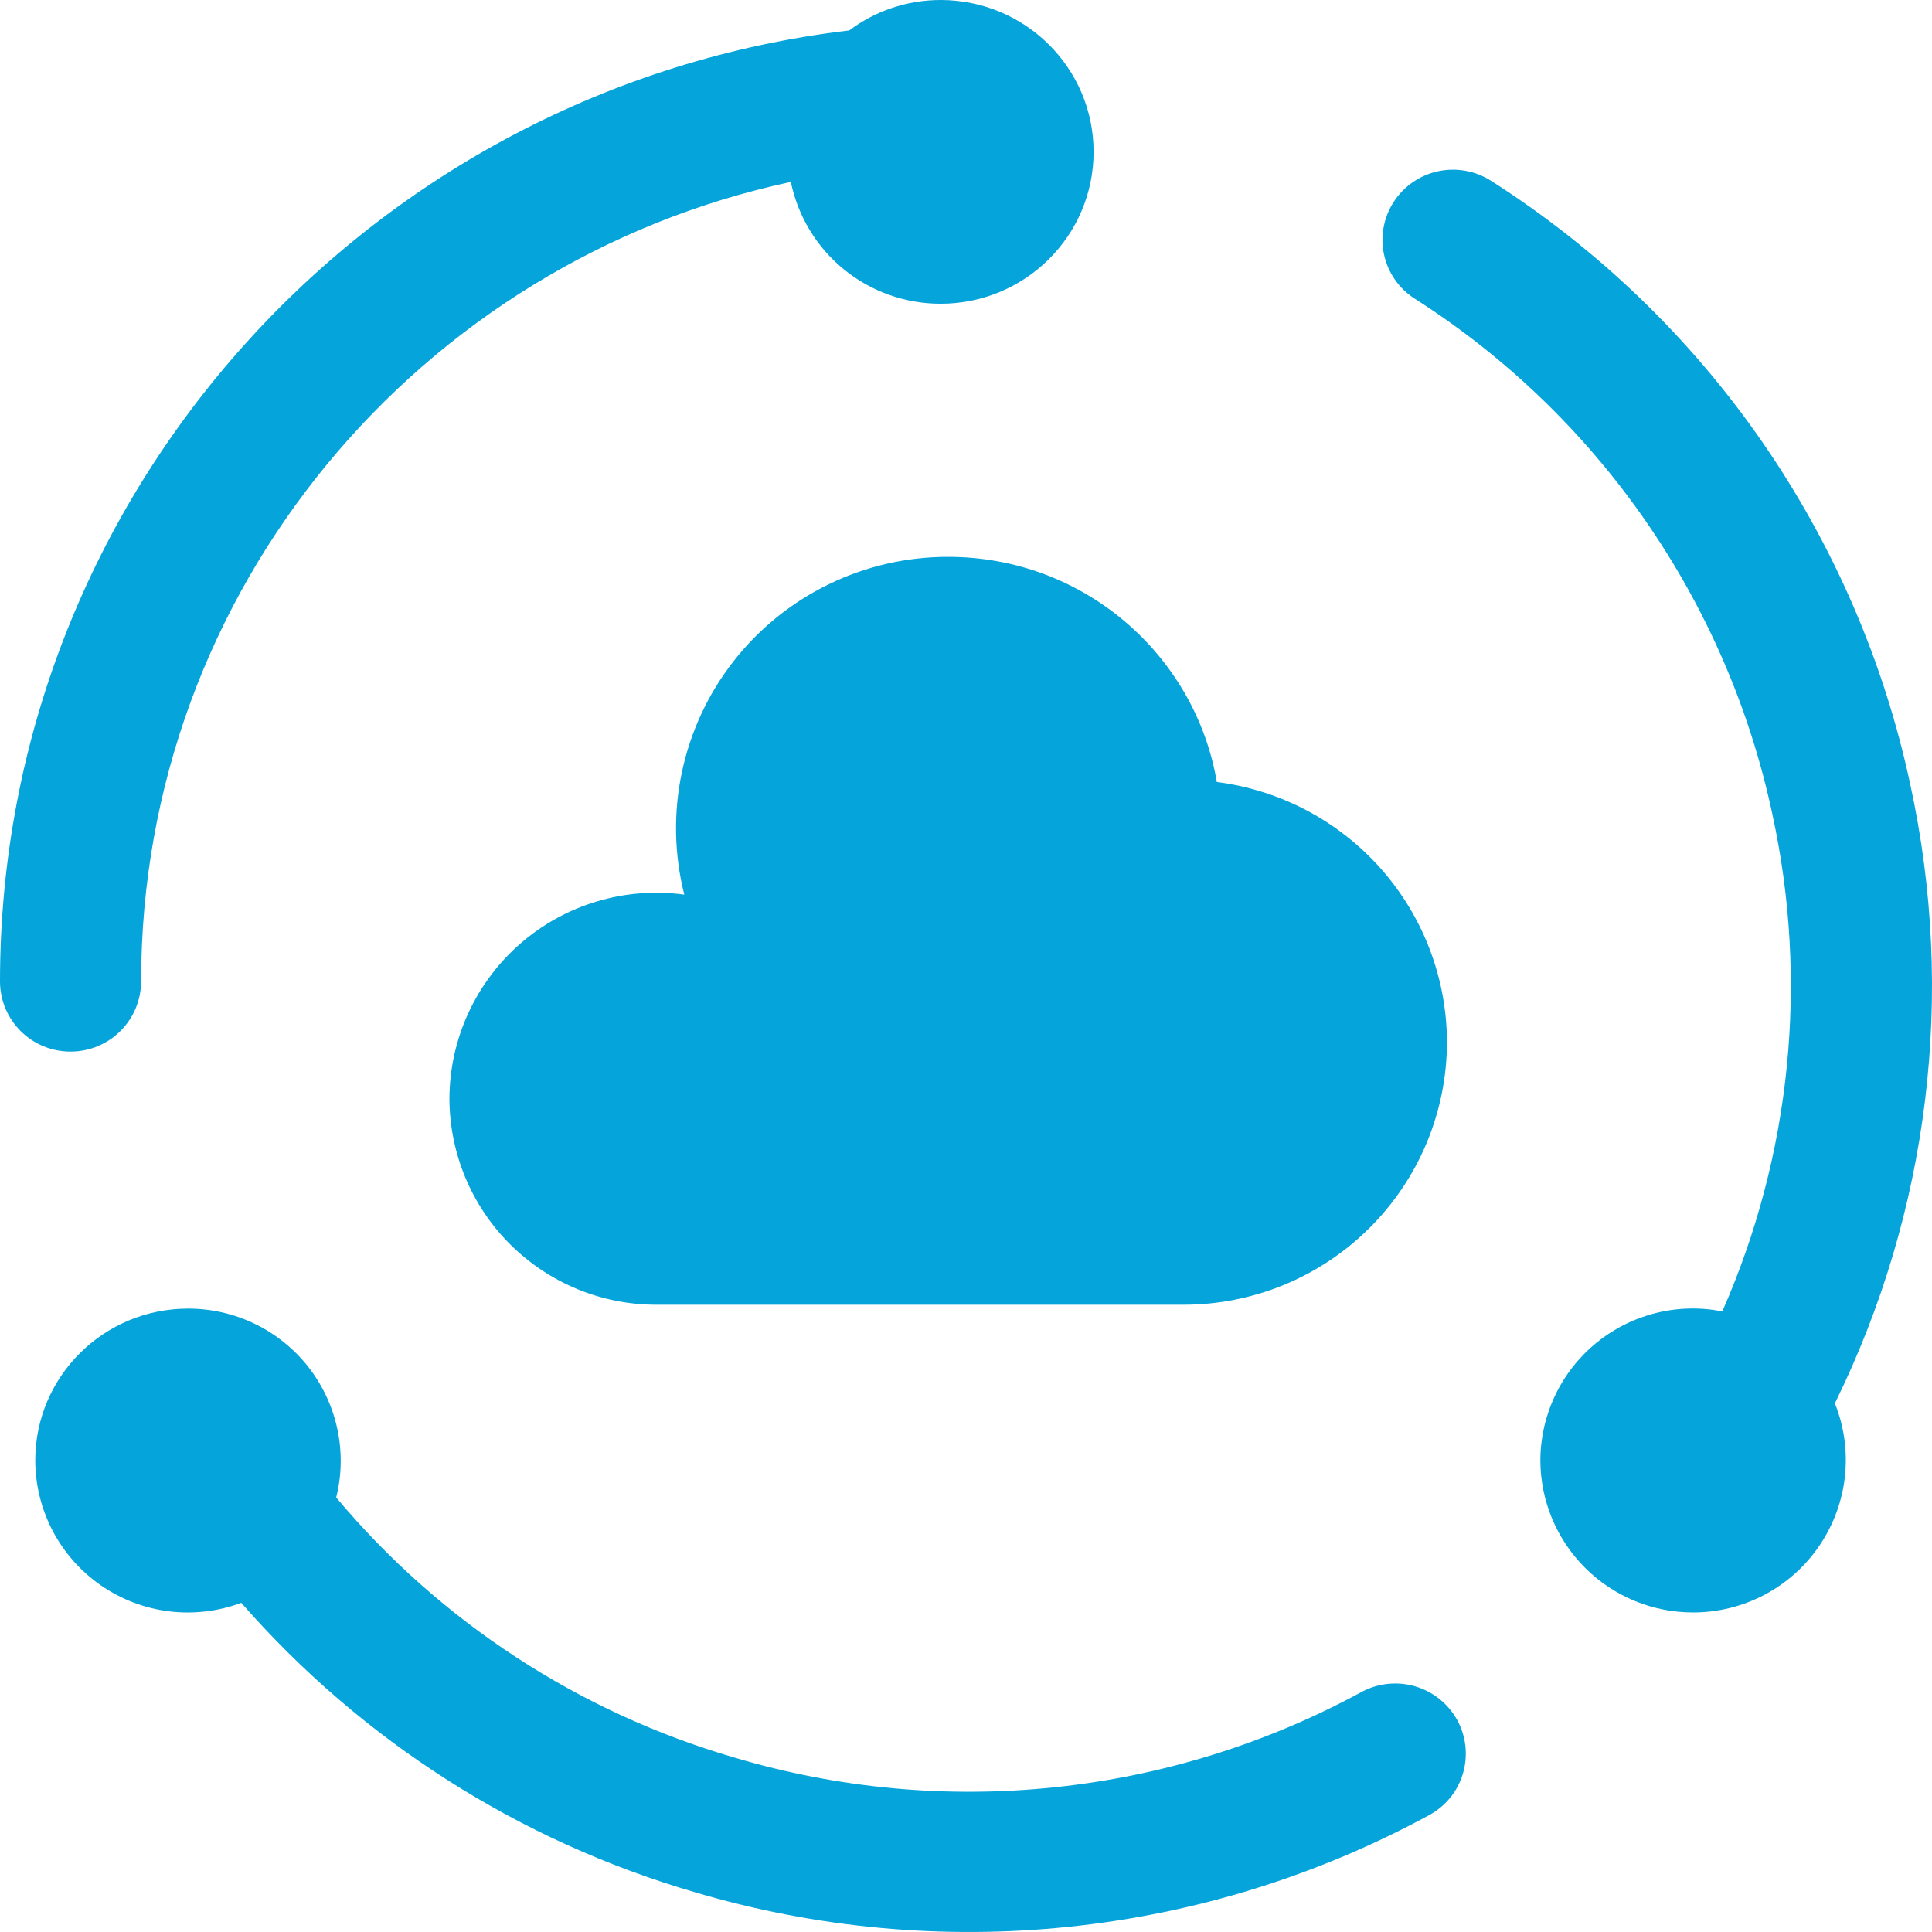 <svg width="48" height="48" viewBox="0 0 48 48" fill="none" xmlns="http://www.w3.org/2000/svg">
<path d="M45.587 34.866C45.818 35.441 45.903 36.063 45.837 36.678C45.77 37.293 45.554 37.883 45.207 38.395C44.86 38.908 44.393 39.328 43.846 39.618C43.299 39.908 42.689 40.06 42.07 40.061C41.065 40.063 40.1 39.667 39.388 38.959C38.675 38.251 38.273 37.289 38.27 36.285C38.271 35.726 38.396 35.175 38.636 34.671C38.875 34.166 39.224 33.721 39.656 33.367C40.088 33.013 40.593 32.759 41.135 32.623C41.677 32.487 42.242 32.473 42.79 32.581C44.502 28.697 44.937 24.37 44.033 20.224C43.475 17.608 42.402 15.129 40.877 12.931C39.352 10.732 37.404 8.859 35.148 7.42C34.955 7.297 34.788 7.136 34.657 6.948C34.526 6.76 34.434 6.548 34.386 6.324C34.337 6.1 34.334 5.869 34.376 5.644C34.418 5.418 34.504 5.204 34.629 5.012C34.882 4.623 35.28 4.351 35.733 4.254C36.187 4.158 36.661 4.245 37.051 4.496C39.694 6.182 41.975 8.375 43.762 10.95C45.549 13.524 46.806 16.428 47.461 19.492C48.592 24.681 47.932 30.1 45.587 34.866V34.866ZM29.388 32.416H16.319C15.645 32.418 14.976 32.287 14.352 32.031C13.728 31.774 13.16 31.398 12.681 30.922C12.203 30.447 11.823 29.882 11.563 29.26C11.303 28.637 11.168 27.97 11.166 27.296C11.168 26.564 11.328 25.842 11.632 25.177C11.937 24.512 12.38 23.919 12.933 23.439C13.486 22.959 14.134 22.603 14.836 22.394C15.537 22.185 16.275 22.128 17.001 22.227C16.749 21.231 16.729 20.191 16.941 19.186C17.153 18.181 17.592 17.238 18.225 16.428C18.858 15.618 19.667 14.964 20.592 14.515C21.516 14.065 22.531 13.833 23.559 13.835C26.909 13.835 29.688 16.253 30.232 19.429C31.808 19.629 33.258 20.395 34.31 21.585C35.363 22.775 35.945 24.307 35.95 25.895C35.947 26.754 35.776 27.604 35.445 28.396C35.114 29.188 34.63 29.908 34.02 30.513C33.411 31.119 32.688 31.598 31.894 31.925C31.099 32.251 30.247 32.418 29.388 32.416V32.416ZM23.37 7.546C22.496 7.547 21.648 7.247 20.97 6.696C20.291 6.144 19.825 5.376 19.648 4.52C10.433 6.49 3.506 14.648 3.506 24.384C3.504 24.847 3.319 25.291 2.99 25.617C2.661 25.944 2.216 26.127 1.753 26.126C1.523 26.127 1.296 26.082 1.083 25.995C0.871 25.908 0.678 25.78 0.515 25.618C0.352 25.456 0.223 25.264 0.134 25.052C0.046 24.84 0 24.613 0 24.384C0 12.219 9.233 2.162 21.098 0.756C21.731 0.282 22.518 0 23.37 0C25.468 0 27.17 1.689 27.17 3.773C27.17 5.857 25.468 7.546 23.37 7.546ZM4.673 32.512C5.249 32.511 5.817 32.641 6.334 32.892C6.851 33.143 7.305 33.509 7.66 33.961C8.014 34.414 8.261 34.941 8.381 35.503C8.502 36.065 8.492 36.648 8.353 37.205C10.942 40.296 14.392 42.547 18.264 43.672C20.838 44.436 23.538 44.685 26.209 44.404C28.88 44.124 31.469 43.319 33.827 42.037C34.236 41.817 34.715 41.766 35.16 41.897C35.605 42.028 35.981 42.33 36.205 42.736C36.315 42.937 36.384 43.158 36.408 43.386C36.432 43.614 36.411 43.844 36.346 44.064C36.281 44.283 36.173 44.488 36.028 44.666C35.883 44.843 35.704 44.991 35.502 45.099C32.738 46.6 29.704 47.541 26.576 47.869C23.447 48.197 20.284 47.907 17.268 47.013C12.899 45.741 8.987 43.245 5.994 39.821C5.422 40.035 4.806 40.108 4.199 40.033C3.592 39.958 3.013 39.737 2.51 39.39C2.007 39.042 1.596 38.578 1.311 38.038C1.027 37.497 0.878 36.895 0.876 36.285C0.876 34.2 2.575 32.512 4.673 32.512Z" fill="#05A4DA"/>
</svg>
